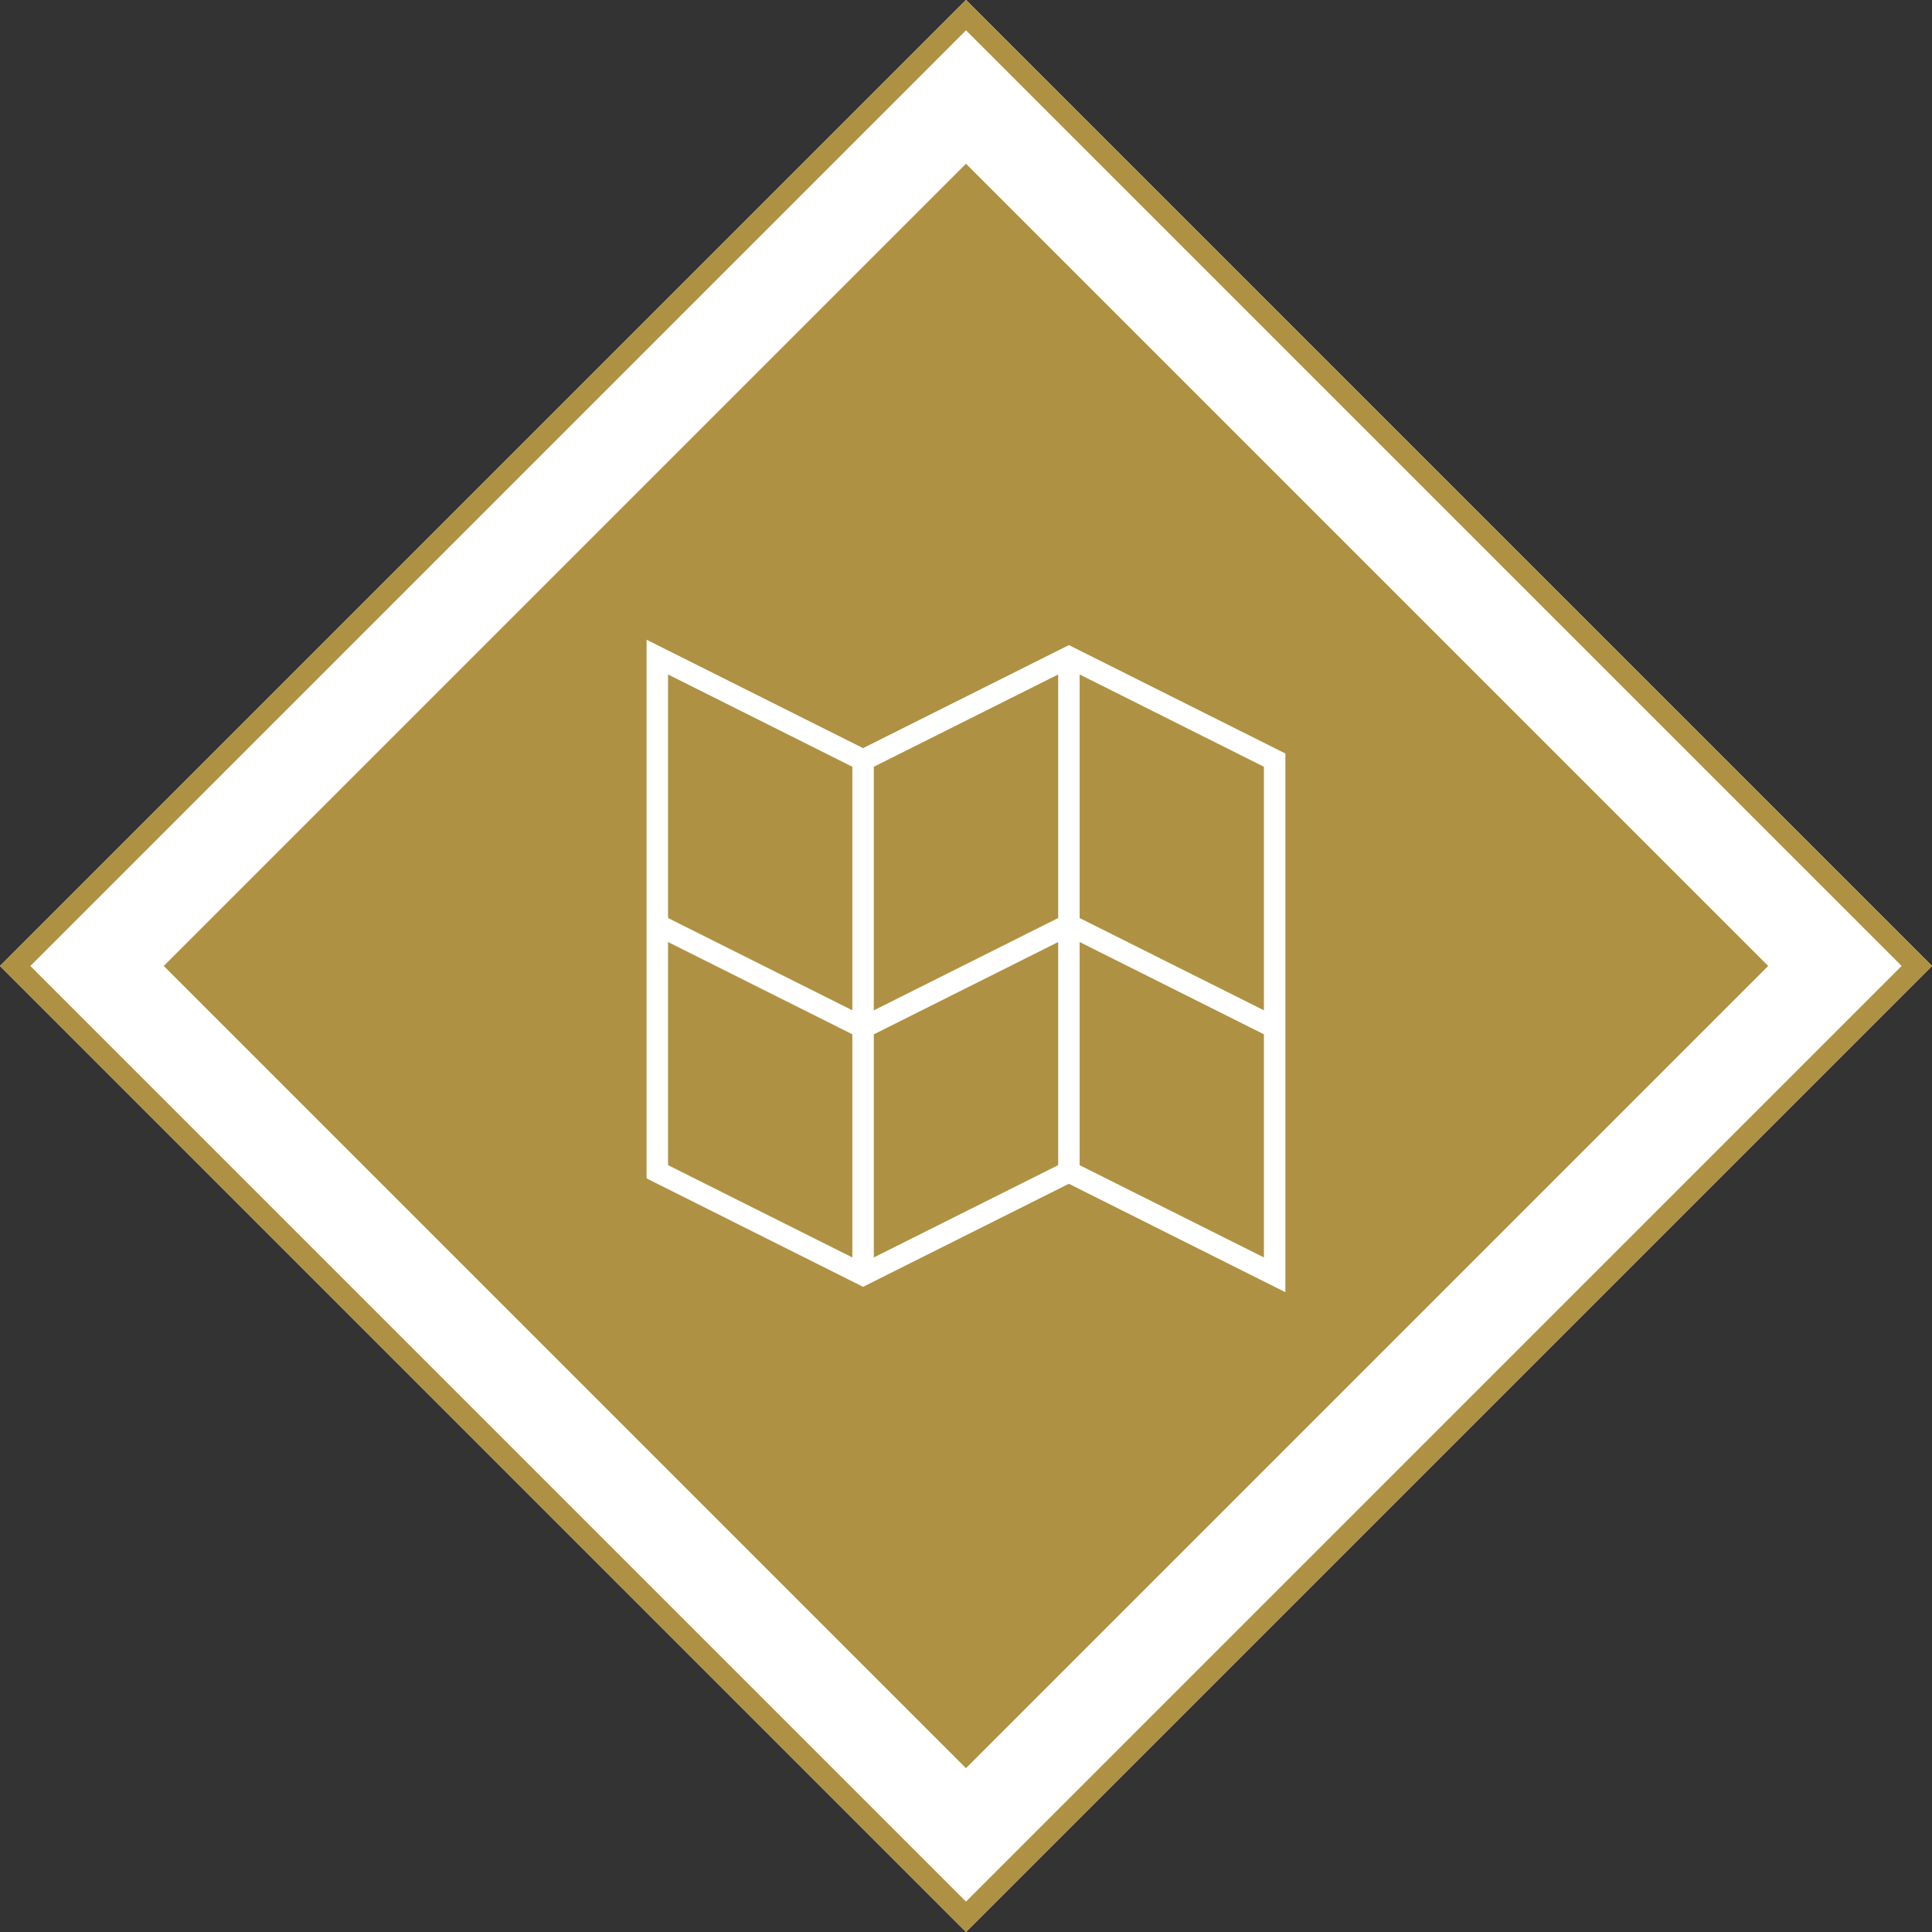 <svg xmlns="http://www.w3.org/2000/svg" width="45" height="45" viewBox="0 0 45 45">
  <rect x="0" y="0" width="45" height="45" fill="#333333" stroke="none"/>
  <g id="icon_plan" transform="translate(-733 -16195.53)">
    <g id="Groupe_1842" data-name="Groupe 1842" transform="translate(733 16195.529)">
      <g id="Rectangle_176" data-name="Rectangle 176" transform="translate(0 22.5) rotate(-45)" fill="#fff" stroke="#ae9142" stroke-width="0.5">
        <rect width="31.82" height="31.82" stroke="none"/>
        <rect x="0.25" y="0.25" width="31.32" height="31.32" fill="none"/>
      </g>
      <rect id="Rectangle_175" data-name="Rectangle 175" width="26.425" height="26.425" transform="translate(3.814 22.5) rotate(-45)" fill="#ae9142"/>
    </g>
    <g id="Groupe_1849" data-name="Groupe 1849" transform="translate(748.25 16210.743)">
      <path id="Tracé_4417" data-name="Tracé 4417" d="M14.63,28.8,9.837,26.4,5.044,28.8.25,26.4" transform="translate(-0.19 -20.076)" fill="none" stroke="#fff" stroke-miterlimit="10" stroke-width="0.5"/>
      <path id="Tracé_4418" data-name="Tracé 4418" d="M.25,12.388l4.793,2.4,4.793-2.4,4.793,2.4V2.8L9.837.4,5.043,2.8.25.4Z" transform="translate(-0.19 -0.308)" fill="none" stroke="#fff" stroke-miterlimit="10" stroke-width="0.5"/>
      <line id="Ligne_222" data-name="Ligne 222" y2="11.983" transform="translate(9.647 0.097)" fill="none" stroke="#fff" stroke-miterlimit="10" stroke-width="0.5"/>
      <line id="Ligne_223" data-name="Ligne 223" y2="11.983" transform="translate(4.853 2.494)" fill="none" stroke="#fff" stroke-miterlimit="10" stroke-width="0.5"/>
    </g>
  </g>
</svg>
